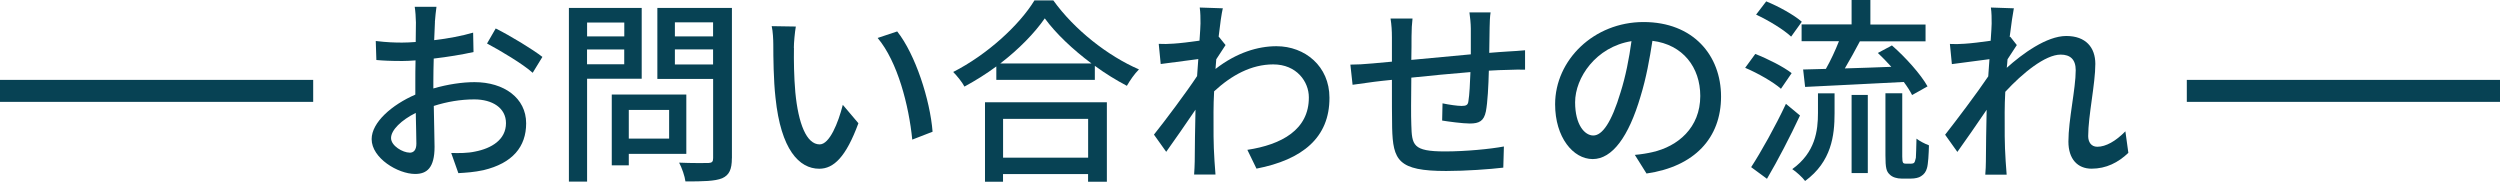 <?xml version="1.0" encoding="UTF-8"?><svg id="_レイヤー_1" xmlns="http://www.w3.org/2000/svg" viewBox="0 0 455 33.08"><defs><style>.cls-1{fill:none;stroke:#074254;stroke-miterlimit:10;stroke-width:4px;}.cls-2{fill:#074254;}</style></defs><path class="cls-2" d="M79.16,4c-.04.86-.07,2.02-.14,3.31,2.52-.29,5.11-.79,7.09-1.37l.07,3.53c-2.09.47-4.75.9-7.24,1.19-.04,1.44-.07,2.88-.07,4.18v1.26c2.63-.76,5.29-1.15,7.49-1.15,5.36,0,9.4,2.88,9.4,7.49,0,4.28-2.48,7.27-7.77,8.53-1.62.36-3.24.47-4.57.54l-1.3-3.67c1.44.04,2.99.04,4.32-.25,3.02-.58,5.65-2.16,5.65-5.18,0-2.77-2.48-4.32-5.76-4.32-2.52,0-5,.43-7.38,1.19.04,2.99.14,6.01.14,7.45,0,3.82-1.4,4.93-3.53,4.93-3.13,0-7.92-2.88-7.92-6.34,0-3.06,3.71-6.26,7.95-8.1v-2.23c0-1.26,0-2.63.04-4-.9.07-1.69.11-2.38.11-2.2,0-3.56-.07-4.75-.18l-.11-3.46c2.05.25,3.46.29,4.79.29.76,0,1.58-.04,2.48-.11,0-1.62.04-2.92.04-3.56,0-.76-.11-2.2-.22-2.84h3.96c-.11.68-.22,1.91-.29,2.77ZM74.56,27.79c.72,0,1.22-.47,1.22-1.66s-.07-3.24-.11-5.58c-2.63,1.3-4.5,3.13-4.5,4.57s2.16,2.66,3.38,2.66ZM98.71,10.37l-1.76,2.88c-1.73-1.58-6.05-4.14-8.31-5.33l1.58-2.74c2.66,1.33,6.7,3.78,8.5,5.18Z"/><path class="cls-2" d="M106.85,14.33v18.72h-3.31V1.44h13.25v12.89h-9.93ZM106.85,4.1v2.52h6.77v-2.52h-6.77ZM113.61,11.7v-2.7h-6.77v2.7h6.77ZM114.44,28v2.09h-3.1v-12.89h13.57v10.8h-10.47ZM114.44,20.01v5.22h7.34v-5.22h-7.34ZM133.2,28.8c0,2.02-.47,3.06-1.76,3.64-1.33.54-3.46.58-6.69.58-.11-.94-.65-2.48-1.15-3.42,2.27.11,4.61.07,5.33.07.68-.04.86-.25.86-.9v-14.4h-10.15V1.44h13.57v27.36ZM122.83,4.07v2.56h6.95v-2.56h-6.95ZM129.78,11.73v-2.74h-6.95v2.74h6.95Z"/><path class="cls-2" d="M144.5,8.71c-.04,2.27,0,5.29.25,8.1.54,5.65,2.02,9.47,4.43,9.47,1.8,0,3.38-3.92,4.21-7.2l2.84,3.35c-2.27,6.16-4.5,8.28-7.13,8.28-3.64,0-6.98-3.46-7.96-12.92-.36-3.17-.4-7.49-.4-9.65,0-.9-.07-2.41-.29-3.38l4.39.07c-.18,1.04-.36,2.92-.36,3.89ZM169.74,23.97l-3.71,1.44c-.61-6.19-2.66-14.18-6.3-18.5l3.56-1.19c3.31,4.18,5.98,12.42,6.44,18.25Z"/><path class="cls-2" d="M191.7.07c3.85,5.36,9.93,10.11,15.59,12.56-.83.83-1.62,1.98-2.2,2.99-1.91-1.01-3.92-2.23-5.83-3.64v2.56h-17.93v-2.45c-1.84,1.37-3.82,2.59-5.8,3.67-.4-.79-1.37-1.98-2.05-2.66,6.16-3.13,12.06-8.53,14.79-13.03h3.42ZM179.28,18.61h22.17v14.47h-3.42v-1.4h-15.48v1.4h-3.28v-14.47ZM198.65,11.55c-3.38-2.52-6.48-5.44-8.5-8.21-1.84,2.66-4.72,5.62-8.1,8.21h16.59ZM182.56,21.63v7.06h15.48v-7.06h-15.48Z"/><path class="cls-2" d="M218.34,1.37l4.21.14c-.22.94-.5,2.84-.76,5.18h.04l1.22,1.51c-.43.65-1.12,1.69-1.69,2.59-.04.58-.11,1.19-.14,1.76,3.85-2.99,7.74-4.14,11.09-4.14,5.22,0,9.65,3.67,9.65,9.36.04,7.27-4.93,11.3-13.28,12.92l-1.66-3.42c6.19-.94,11.23-3.64,11.19-9.57,0-2.81-2.2-5.98-6.48-5.98-4,0-7.6,1.98-10.76,4.9-.07,1.33-.11,2.59-.11,3.74,0,3.13-.04,5.69.18,8.96.04.65.11,1.69.18,2.45h-3.89c.04-.65.11-1.8.11-2.38.04-3.38.04-5.44.14-9.43-1.69,2.48-3.82,5.58-5.33,7.67l-2.23-3.13c2.02-2.52,5.9-7.7,7.85-10.65.07-1.01.14-2.09.22-3.1-1.69.22-4.68.61-6.84.9l-.36-3.67c.9.04,1.66.04,2.7-.04,1.12-.07,2.99-.29,4.72-.54.11-1.55.18-2.74.18-3.13,0-.94,0-1.94-.14-2.92Z"/><path class="cls-2" d="M271.11,5.08c-.04,1.55-.04,3.1-.07,4.54,1.22-.11,2.41-.18,3.42-.25.94-.04,2.16-.14,3.1-.22v3.53c-.61-.04-2.2,0-3.13.04-.94,0-2.12.07-3.46.14-.07,2.74-.22,5.79-.54,7.42-.36,1.73-1.19,2.2-2.92,2.2-1.3,0-3.96-.36-5.04-.54l.07-3.13c1.19.25,2.7.47,3.46.47.83,0,1.19-.14,1.26-.94.18-1.08.29-3.17.36-5.22-3.49.29-7.42.65-10.76,1.01-.04,3.53-.07,7.09,0,8.57.11,3.71.25,4.86,6.12,4.86,3.74,0,8.24-.43,10.73-.9l-.11,3.85c-2.41.29-6.84.61-10.4.61-8.75,0-9.68-1.94-9.83-7.88-.04-1.55-.04-5.26-.04-8.71-1.33.14-2.45.25-3.24.36-1.12.14-2.99.4-3.92.54l-.4-3.67c1.08,0,2.56-.07,4.07-.22.79-.07,1.98-.18,3.49-.32v-4.39c0-1.26-.07-2.3-.25-3.46h4c-.11.97-.18,1.98-.18,3.28,0,1.01,0,2.52-.04,4.25,3.31-.32,7.23-.68,10.83-1.01v-4.68c0-.83-.14-2.3-.25-2.95h3.85c-.11.58-.18,1.98-.18,2.84Z"/><path class="cls-2" d="M299.66,31.57l-2.12-3.38c1.22-.11,2.3-.29,3.2-.5,4.61-1.04,8.71-4.43,8.71-10.22,0-5.22-3.17-9.36-8.71-10.04-.5,3.24-1.12,6.73-2.16,10.11-2.16,7.34-5.15,11.41-8.71,11.41s-6.84-3.96-6.84-9.97c0-8.06,7.06-14.97,16.09-14.97s14.11,6.05,14.11,13.57-4.82,12.74-13.57,14ZM289.98,24.66c1.62,0,3.31-2.34,4.97-7.88.9-2.84,1.55-6.12,1.98-9.29-6.48,1.04-10.26,6.66-10.26,11.12,0,4.14,1.76,6.05,3.31,6.05Z"/><path class="cls-2" d="M324.14,16.16c-1.37-1.22-4.21-2.84-6.52-3.82l1.84-2.52c2.23.86,5.15,2.34,6.62,3.49l-1.94,2.84ZM327.6,21.02c-1.76,3.78-4,8.1-6.01,11.52l-2.88-2.12c1.8-2.77,4.39-7.38,6.33-11.52l2.56,2.12ZM325.98,6.66c-1.33-1.26-4.1-2.95-6.37-4l1.84-2.41c2.23.9,5.04,2.45,6.48,3.71l-1.94,2.7ZM330.87,16.99h3.02v3.64c0,4-.54,8.78-5.36,12.31-.47-.65-1.62-1.69-2.34-2.16,4.21-3.02,4.68-7.02,4.68-10.22v-3.56ZM336.99,4.46V0h3.42v4.46h10.04v3.06h-11.95c-.86,1.62-1.84,3.42-2.74,4.93,2.66-.07,5.58-.18,8.46-.29-.79-.9-1.66-1.76-2.45-2.52l2.56-1.37c2.48,2.16,5.26,5.26,6.48,7.45l-2.81,1.58c-.36-.72-.86-1.51-1.51-2.38-6.44.32-13.17.68-17.96.9l-.36-3.17,4.14-.11c.86-1.51,1.73-3.38,2.38-5.04h-6.8v-3.06h9.11ZM336.99,17.28h2.95v14.22h-2.95v-14.22ZM347.68,29.8c.25,0,.5-.04.65-.14.14-.11.25-.4.36-.94.04-.58.07-1.84.11-3.49.54.43,1.51.94,2.27,1.22-.04,1.58-.14,3.42-.36,4.14-.18.68-.54,1.15-1.08,1.48-.4.29-1.15.43-1.8.43h-1.8c-.72,0-1.62-.22-2.12-.76-.58-.54-.76-1.15-.76-3.46v-11.3h3.06v11.52c0,.65.04.97.18,1.15.11.11.29.14.5.14h.79Z"/><path class="cls-2" d="M362.34,1.37l4.18.14c-.18.94-.47,2.84-.76,5.22l.11-.04,1.19,1.51c-.43.65-1.12,1.69-1.69,2.59-.04.5-.07,1.01-.14,1.55,2.84-2.56,7.27-5.79,10.83-5.79s5.29,2.09,5.29,5.08c0,3.64-1.3,9.43-1.3,13.14,0,1.08.54,1.94,1.66,1.94,1.55,0,3.35-1.01,5.11-2.81l.54,3.92c-1.84,1.76-4.03,2.88-6.7,2.88-2.52,0-4.21-1.73-4.21-4.93,0-3.96,1.33-9.61,1.33-12.99,0-1.98-1.01-2.84-2.74-2.84-2.81,0-6.95,3.38-10.08,6.77-.07,1.3-.11,2.56-.11,3.67,0,3.13-.04,5.69.18,8.96.04.65.11,1.69.18,2.45h-3.89c.07-.76.11-1.8.11-2.38.04-3.38.04-5.44.14-9.43-1.69,2.48-3.82,5.58-5.33,7.67l-2.23-3.13c1.98-2.52,5.9-7.7,7.85-10.62.07-1.04.14-2.09.22-3.13-1.69.22-4.68.61-6.84.9l-.36-3.67c.9.04,1.66.04,2.7-.04,1.12-.07,2.99-.29,4.72-.54.11-1.55.18-2.74.18-3.13,0-.94,0-1.94-.14-2.92Z"/><line class="cls-1" y1="16.54" x2="57" y2="16.54"/><line class="cls-1" x1="398" y1="16.54" x2="455" y2="16.54"/></svg>